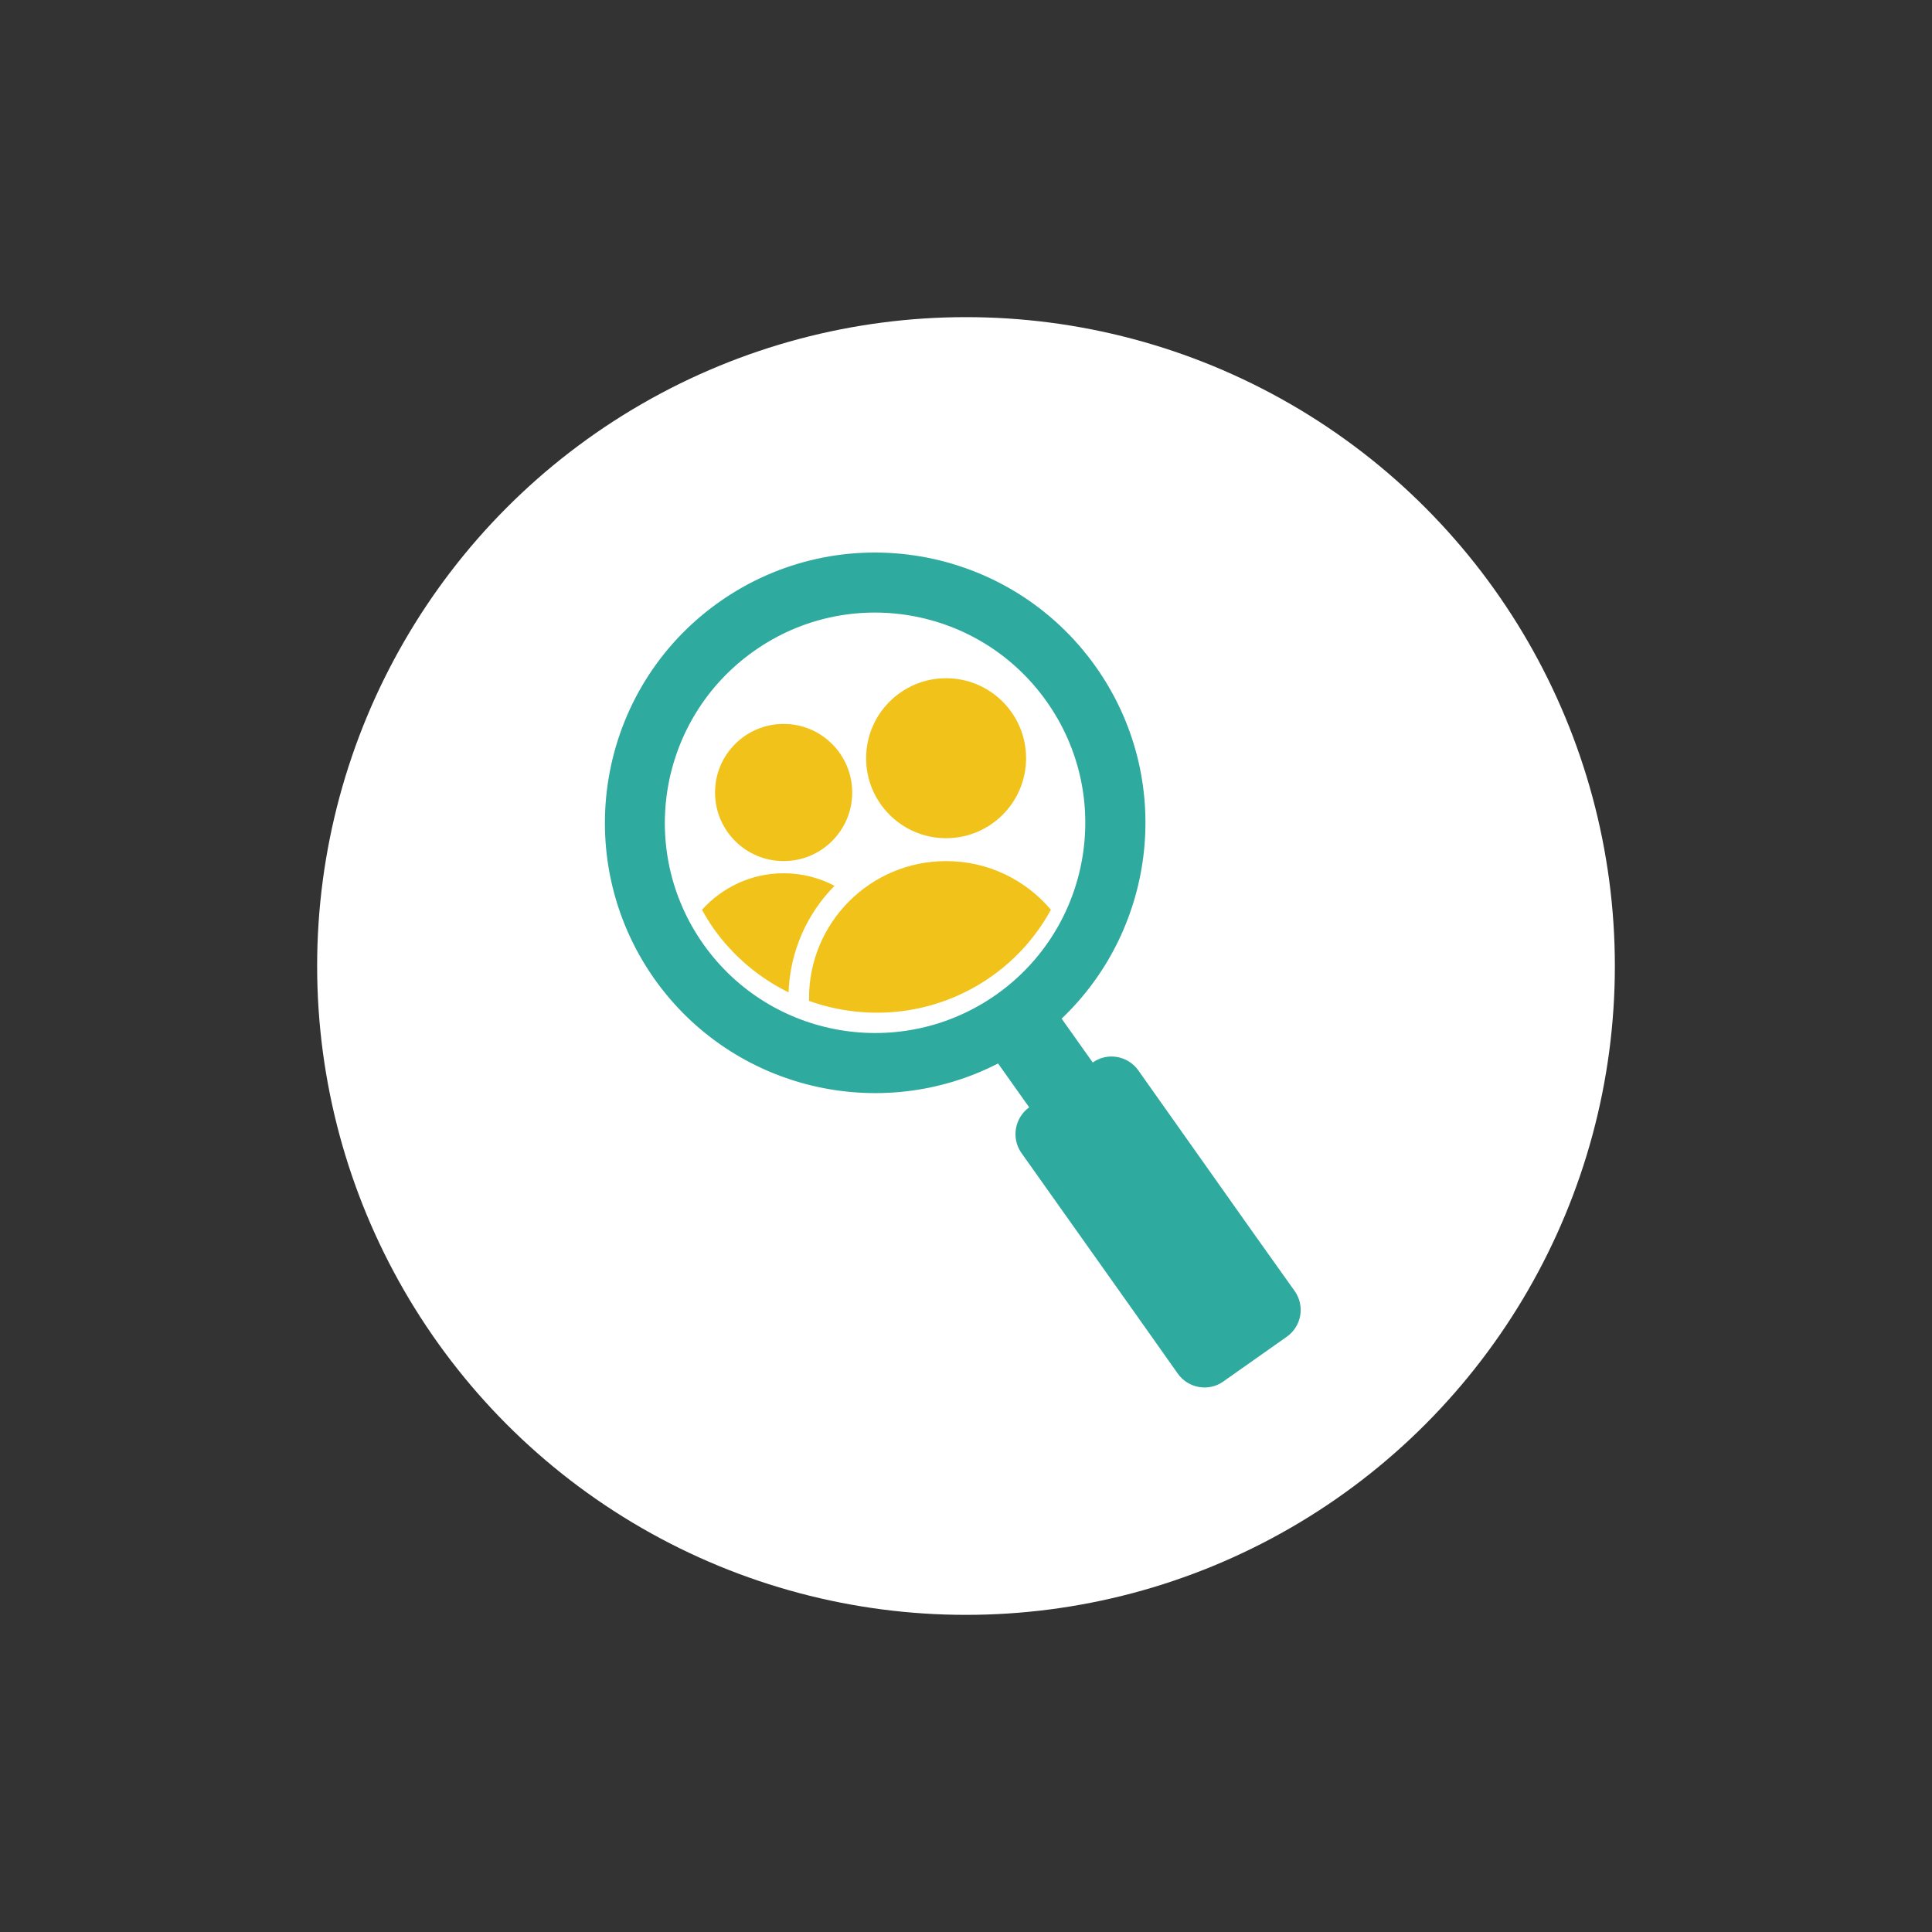 <?xml version="1.0" encoding="utf-8"?>
<!-- Generator: Adobe Illustrator 27.0.0, SVG Export Plug-In . SVG Version: 6.00 Build 0)  -->
<svg version="1.1" id="Layer_1" xmlns="http://www.w3.org/2000/svg" xmlns:xlink="http://www.w3.org/1999/xlink" x="0px" y="0px"
	 viewBox="0 0 200 200" style="enable-background:new 0 0 200 200;" xml:space="preserve">
<rect x="0" y="0" width="200" height="200" fill="#333333" stroke="none"/>
<style type="text/css">
	.st0{opacity:0.25;fill:#818181;}
	.st1{fill:#FFFFFF;}
	.st2{opacity:0.08;fill:#25AA9F;}
	.st3{clip-path:url(#SVGID_00000174571653108322473430000013210103563535003279_);}
	.st4{clip-path:url(#SVGID_00000121958474542184599300000017767057536117841063_);fill:#2EAA9F;}
	.st5{clip-path:url(#SVGID_00000121958474542184599300000017767057536117841063_);fill:#F0C11A;}
	.st6{fill:#2EAA9F;}
	.st7{fill:#F1C219;}
	.st8{clip-path:url(#SVGID_00000093859858538927106800000002506862683773651339_);}
	.st9{clip-path:url(#SVGID_00000048462681517646444220000010343440304523289762_);fill:#2EAA9F;}
	.st10{clip-path:url(#SVGID_00000048462681517646444220000010343440304523289762_);fill:#F0C11A;}
	.st11{clip-path:url(#SVGID_00000048462681517646444220000010343440304523289762_);fill:#F1C219;}
	.st12{clip-path:url(#SVGID_00000129166577346020778070000004016629878625659313_);}
	.st13{clip-path:url(#SVGID_00000032624452674875276910000016501953356801362823_);fill:#2EAA9F;}
	.st14{clip-path:url(#SVGID_00000032624452674875276910000016501953356801362823_);fill:#F1C219;}
	.st15{clip-path:url(#SVGID_00000036947167277451958880000015761291845801599665_);}
	.st16{clip-path:url(#SVGID_00000093149602895765566070000009141071296877720493_);fill:#2EAA9F;}
	.st17{clip-path:url(#SVGID_00000093149602895765566070000009141071296877720493_);fill:#F1C219;}
	.st18{fill:#25AA9F;}
	.st19{fill:#F4C300;}
	.st20{fill:#848484;}
	.st21{opacity:0.25;fill:#25AA9F;}
	.st22{clip-path:url(#SVGID_00000010313128912634540650000015472078839860582288_);}
	.st23{clip-path:url(#SVGID_00000031180673079072550010000013185514954234273955_);fill:#F1C219;}
	.st24{clip-path:url(#SVGID_00000031180673079072550010000013185514954234273955_);fill:#2EAA9F;}
	.st25{fill:#BDBDBD;}
	.st26{fill-rule:evenodd;clip-rule:evenodd;fill:#848484;}
	.st27{fill-rule:evenodd;clip-rule:evenodd;fill:#2EAA9F;}
	.st28{fill:#BCBCBC;}
	.st29{fill:#EFC01A;}
	.st30{clip-path:url(#SVGID_00000005233366701065850350000015712293652855505564_);}
	.st31{clip-path:url(#SVGID_00000046309182850773983350000015615922990805932434_);fill:#F1C219;}
	.st32{clip-path:url(#SVGID_00000046309182850773983350000015615922990805932434_);fill:#2EAA9F;}
</style>
<g>
	<circle class="st1" cx="100" cy="100" r="67.17"/>
	<g>
		<circle class="st7" cx="81.12" cy="82.04" r="7.1"/>
		<circle class="st7" cx="97.94" cy="78.49" r="8.28"/>
		<g>
			<path class="st7" d="M83.75,103.33l0,0.28c6.13,2.2,13.21,1.49,18.94-2.57c2.62-1.86,4.65-4.22,6.1-6.86
				c-2.6-3.08-6.49-5.04-10.84-5.04C90.1,89.14,83.75,95.49,83.75,103.33z"/>
		</g>
		<g>
			<path class="st7" d="M81.63,102.73c0.16-4.29,1.93-8.17,4.76-11.03c-1.57-0.83-3.36-1.3-5.27-1.3c-3.36,0-6.37,1.47-8.45,3.78
				c0.37,0.67,0.77,1.33,1.22,1.97C75.96,99.05,78.64,101.26,81.63,102.73z"/>
		</g>
		<path class="st27" d="M67.76,101.36c8.14,11.47,23.37,14.99,35.56,8.73l3.22,4.54c-1.5,1.08-1.87,3.19-0.82,4.7l12.05,16.99
			l4.17,5.9c1.08,1.5,3.19,1.87,4.7,0.79l6.58-4.64c1.53-1.09,1.87-3.19,0.82-4.7l-4.2-5.9l-12.02-16.99
			c-1.08-1.5-3.19-1.87-4.7-0.79l-3.22-4.54c9.91-9.44,11.67-24.95,3.52-36.45c-8.94-12.59-26.39-15.59-39.01-6.65
			C61.81,71.29,58.85,88.74,67.76,101.36z M78.02,67.42c9.79-6.95,23.37-4.63,30.32,5.19c6.95,9.79,4.63,23.37-5.16,30.32
			c-9.82,6.95-23.4,4.63-30.35-5.16C65.88,87.96,68.2,74.38,78.02,67.42z"/>
	</g>
</g>
</svg>
